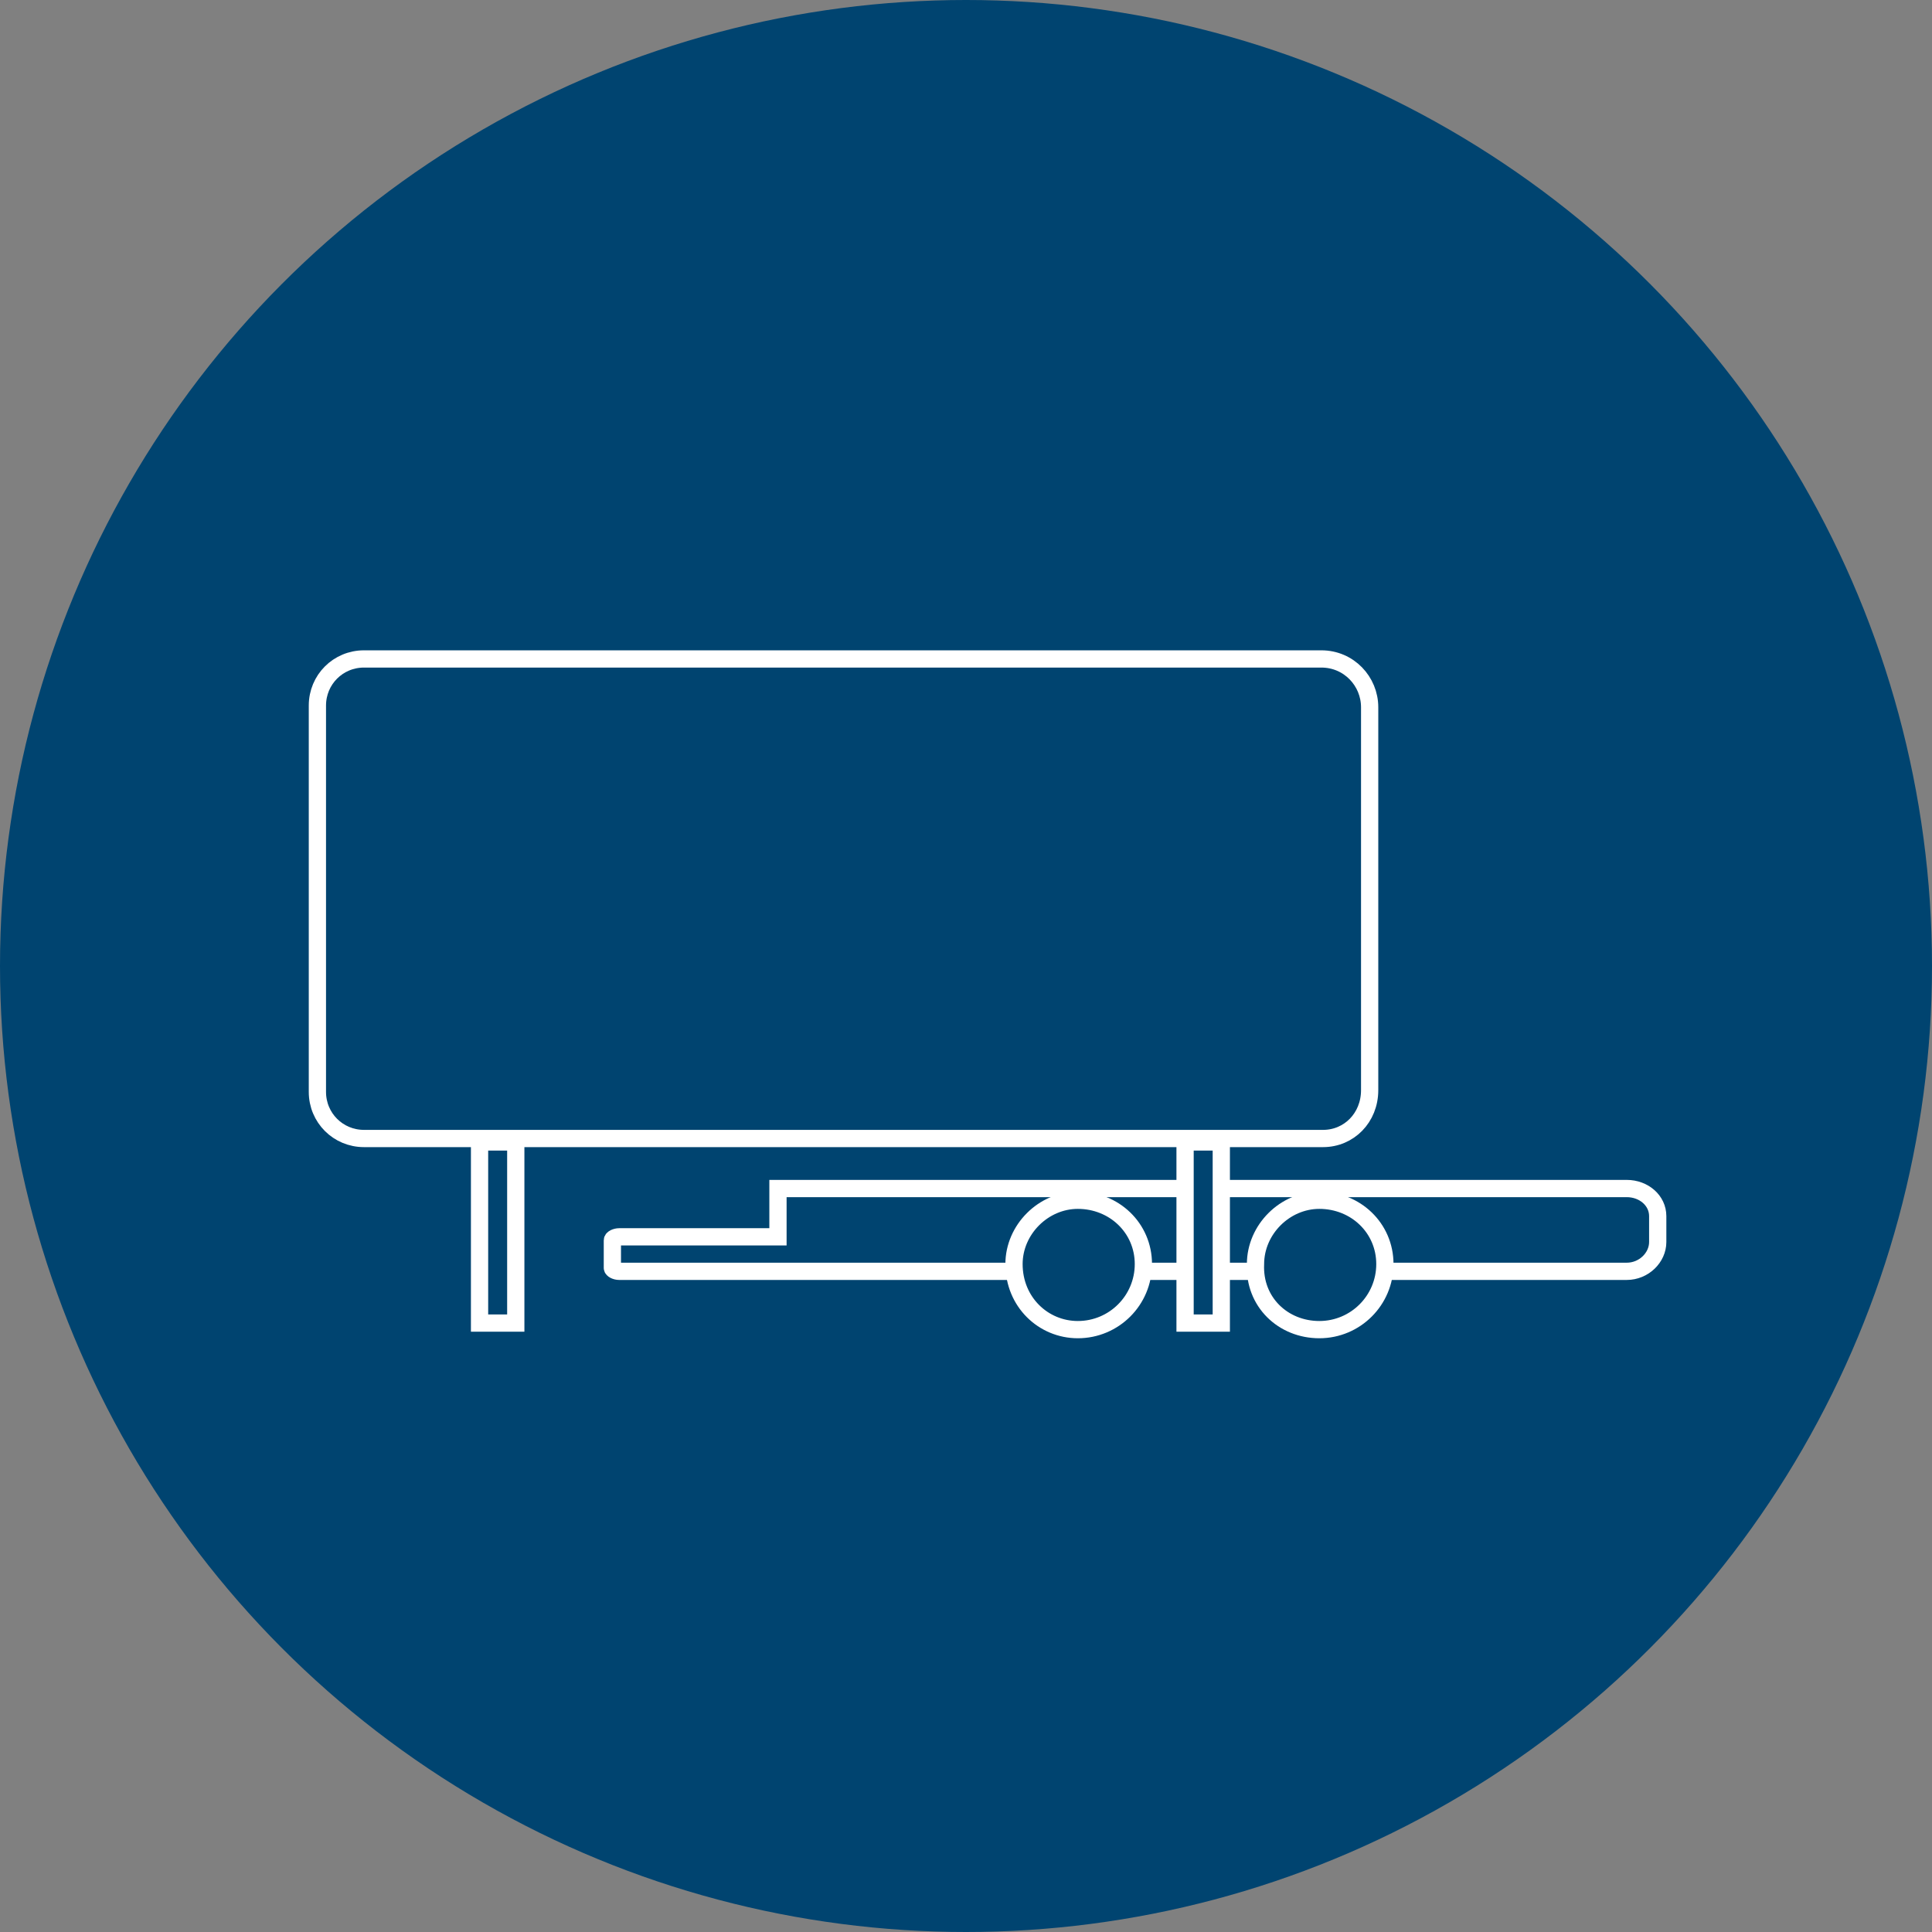 <?xml version="1.0" encoding="UTF-8"?> <svg xmlns="http://www.w3.org/2000/svg" xmlns:xlink="http://www.w3.org/1999/xlink" version="1.1" id="Ebene_1" x="0px" y="0px" viewBox="0 0 112 112" style="enable-background:new 0 0 112 112;" xml:space="preserve"><rect x="0" y="0" width="112" height="112" fill="#808080" stroke="none"/> <style type="text/css"> .st0{fill:#004470;} .st1{fill:#004470;stroke:#FFFFFF;} </style> <g transform="matrix(1, 0, 0, 1, 575, 1395)"> <circle id="Ellipse_6-2" class="st0" cx="-519" cy="-1339" r="56"></circle> </g> <path class="st1" d="M94.3,68.9l-49.2,0v2.8h-9.2c-0.2,0-0.4,0.1-0.4,0.2v1.6c0,0.1,0.2,0.2,0.4,0.2h58.4c1,0,1.8-0.8,1.8-1.7v-1.5 C96.1,69.6,95.3,68.9,94.3,68.9z"></path> <g id="Gruppe_162" transform="translate(317.183 1469.18)"> <path id="Pfad_10-2" class="st1" d="M-254.7-1392.1c2.1,0,3.8-1.7,3.8-3.8c0-2.1-1.7-3.7-3.8-3.7c-2,0-3.7,1.7-3.7,3.7 C-258.4-1393.7-256.7-1392.1-254.7-1392.1z"></path> </g> <g id="Gruppe_163" transform="translate(326.983 1469.18)"> <path id="Pfad_14-2" class="st1" d="M-250.5-1392.1c2.1,0,3.8-1.7,3.8-3.8c0-2.1-1.7-3.7-3.8-3.7c-2,0-3.7,1.7-3.7,3.7 C-254.3-1393.7-252.6-1392.1-250.5-1392.1z"></path> </g> <path class="st1" d="M76.7,66H21.1c-1.5,0-2.7-1.2-2.7-2.7V40.9c0-1.5,1.2-2.7,2.7-2.7h55.5c1.6,0,2.8,1.3,2.8,2.8v22.2 C79.4,64.8,78.2,66,76.7,66z"></path> <rect x="68.7" y="66.2" class="st1" width="2.1" height="10.5"></rect> <rect x="27.8" y="66.2" class="st1" width="2.1" height="10.5"></rect> </svg> 